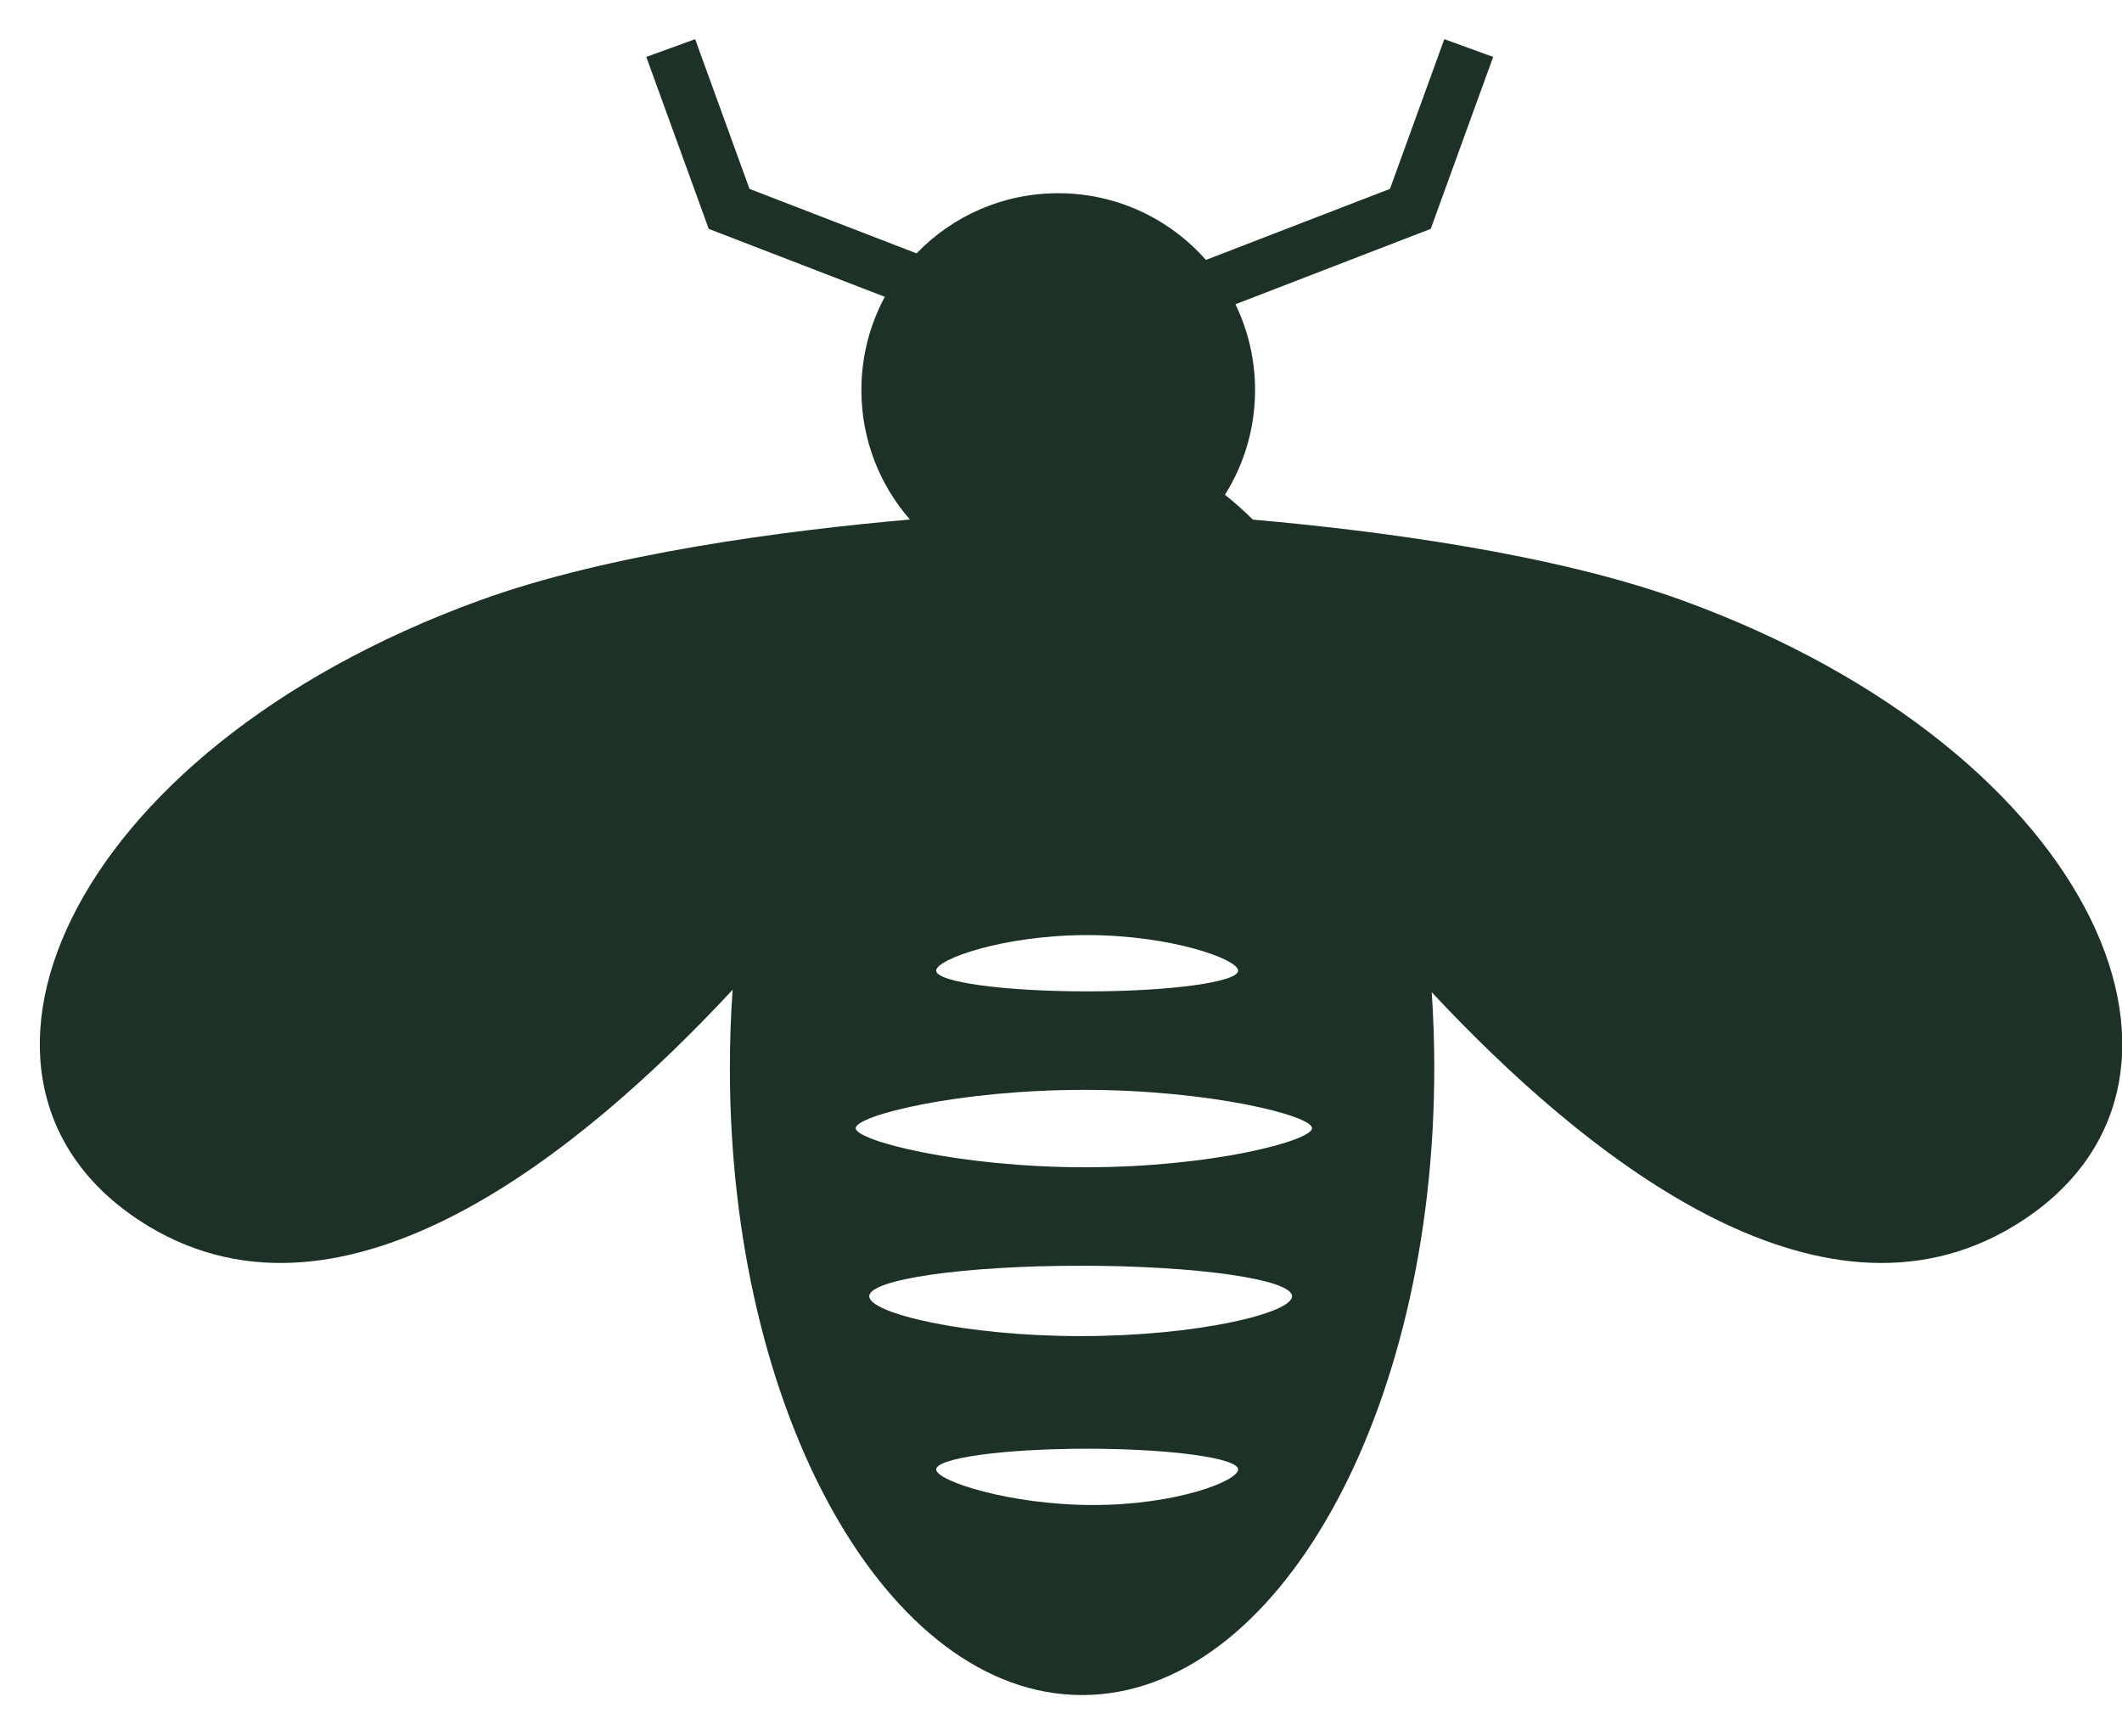 <svg xmlns="http://www.w3.org/2000/svg" fill="none" viewBox="0 0 44 36" height="36" width="44">
<path fill="#1D3126" d="M28.821 3.916L29.948 0.812L30.961 1.18L29.75 4.514L29.667 4.745L29.438 4.833L25.617 6.308C25.877 6.846 26.024 7.45 26.024 8.087C26.024 8.885 25.795 9.629 25.399 10.258C25.597 10.415 25.79 10.586 25.978 10.773C28.577 11.002 32.218 11.478 34.888 12.449C43.553 15.601 46.482 22.558 41.76 25.417C37.689 27.882 32.808 23.914 29.687 20.571C29.722 21.086 29.74 21.611 29.74 22.143C29.74 29.323 26.47 35.143 22.437 35.143C18.404 35.143 15.134 29.323 15.134 22.143C15.134 21.594 15.153 21.053 15.191 20.521C12.072 23.875 7.162 27.894 3.071 25.417C-1.651 22.558 1.278 15.601 9.943 12.449C12.618 11.476 16.268 11 18.867 10.771C18.241 10.054 17.861 9.115 17.861 8.087C17.861 7.388 18.037 6.73 18.347 6.154L14.924 4.833L14.695 4.745L14.612 4.514L13.401 1.18L14.414 0.812L15.541 3.916L19.005 5.253C19.747 4.484 20.789 4.006 21.942 4.006C23.162 4.006 24.257 4.541 25.005 5.389L28.821 3.916ZM19.412 30.466C19.412 30.229 20.814 30.036 22.543 30.036C24.272 30.036 25.673 30.229 25.673 30.466C25.673 30.703 24.398 31.203 22.668 31.203C20.939 31.203 19.412 30.703 19.412 30.466ZM22.543 20.554C20.814 20.554 19.412 20.361 19.412 20.124C19.412 19.886 20.814 19.387 22.543 19.387C24.272 19.387 25.673 19.886 25.673 20.124C25.673 20.361 24.272 20.554 22.543 20.554ZM18.024 26.875C18.024 26.525 19.987 26.242 22.407 26.242C24.828 26.242 26.791 26.525 26.791 26.875C26.791 27.224 24.828 27.701 22.407 27.701C19.987 27.701 18.024 27.224 18.024 26.875ZM22.474 22.596C19.861 22.596 17.743 23.129 17.743 23.39C17.743 23.652 19.893 24.201 22.506 24.201C25.119 24.201 27.205 23.652 27.205 23.39C27.205 23.129 25.087 22.596 22.474 22.596Z" clip-rule="evenodd" fill-rule="evenodd"></path>
</svg>
